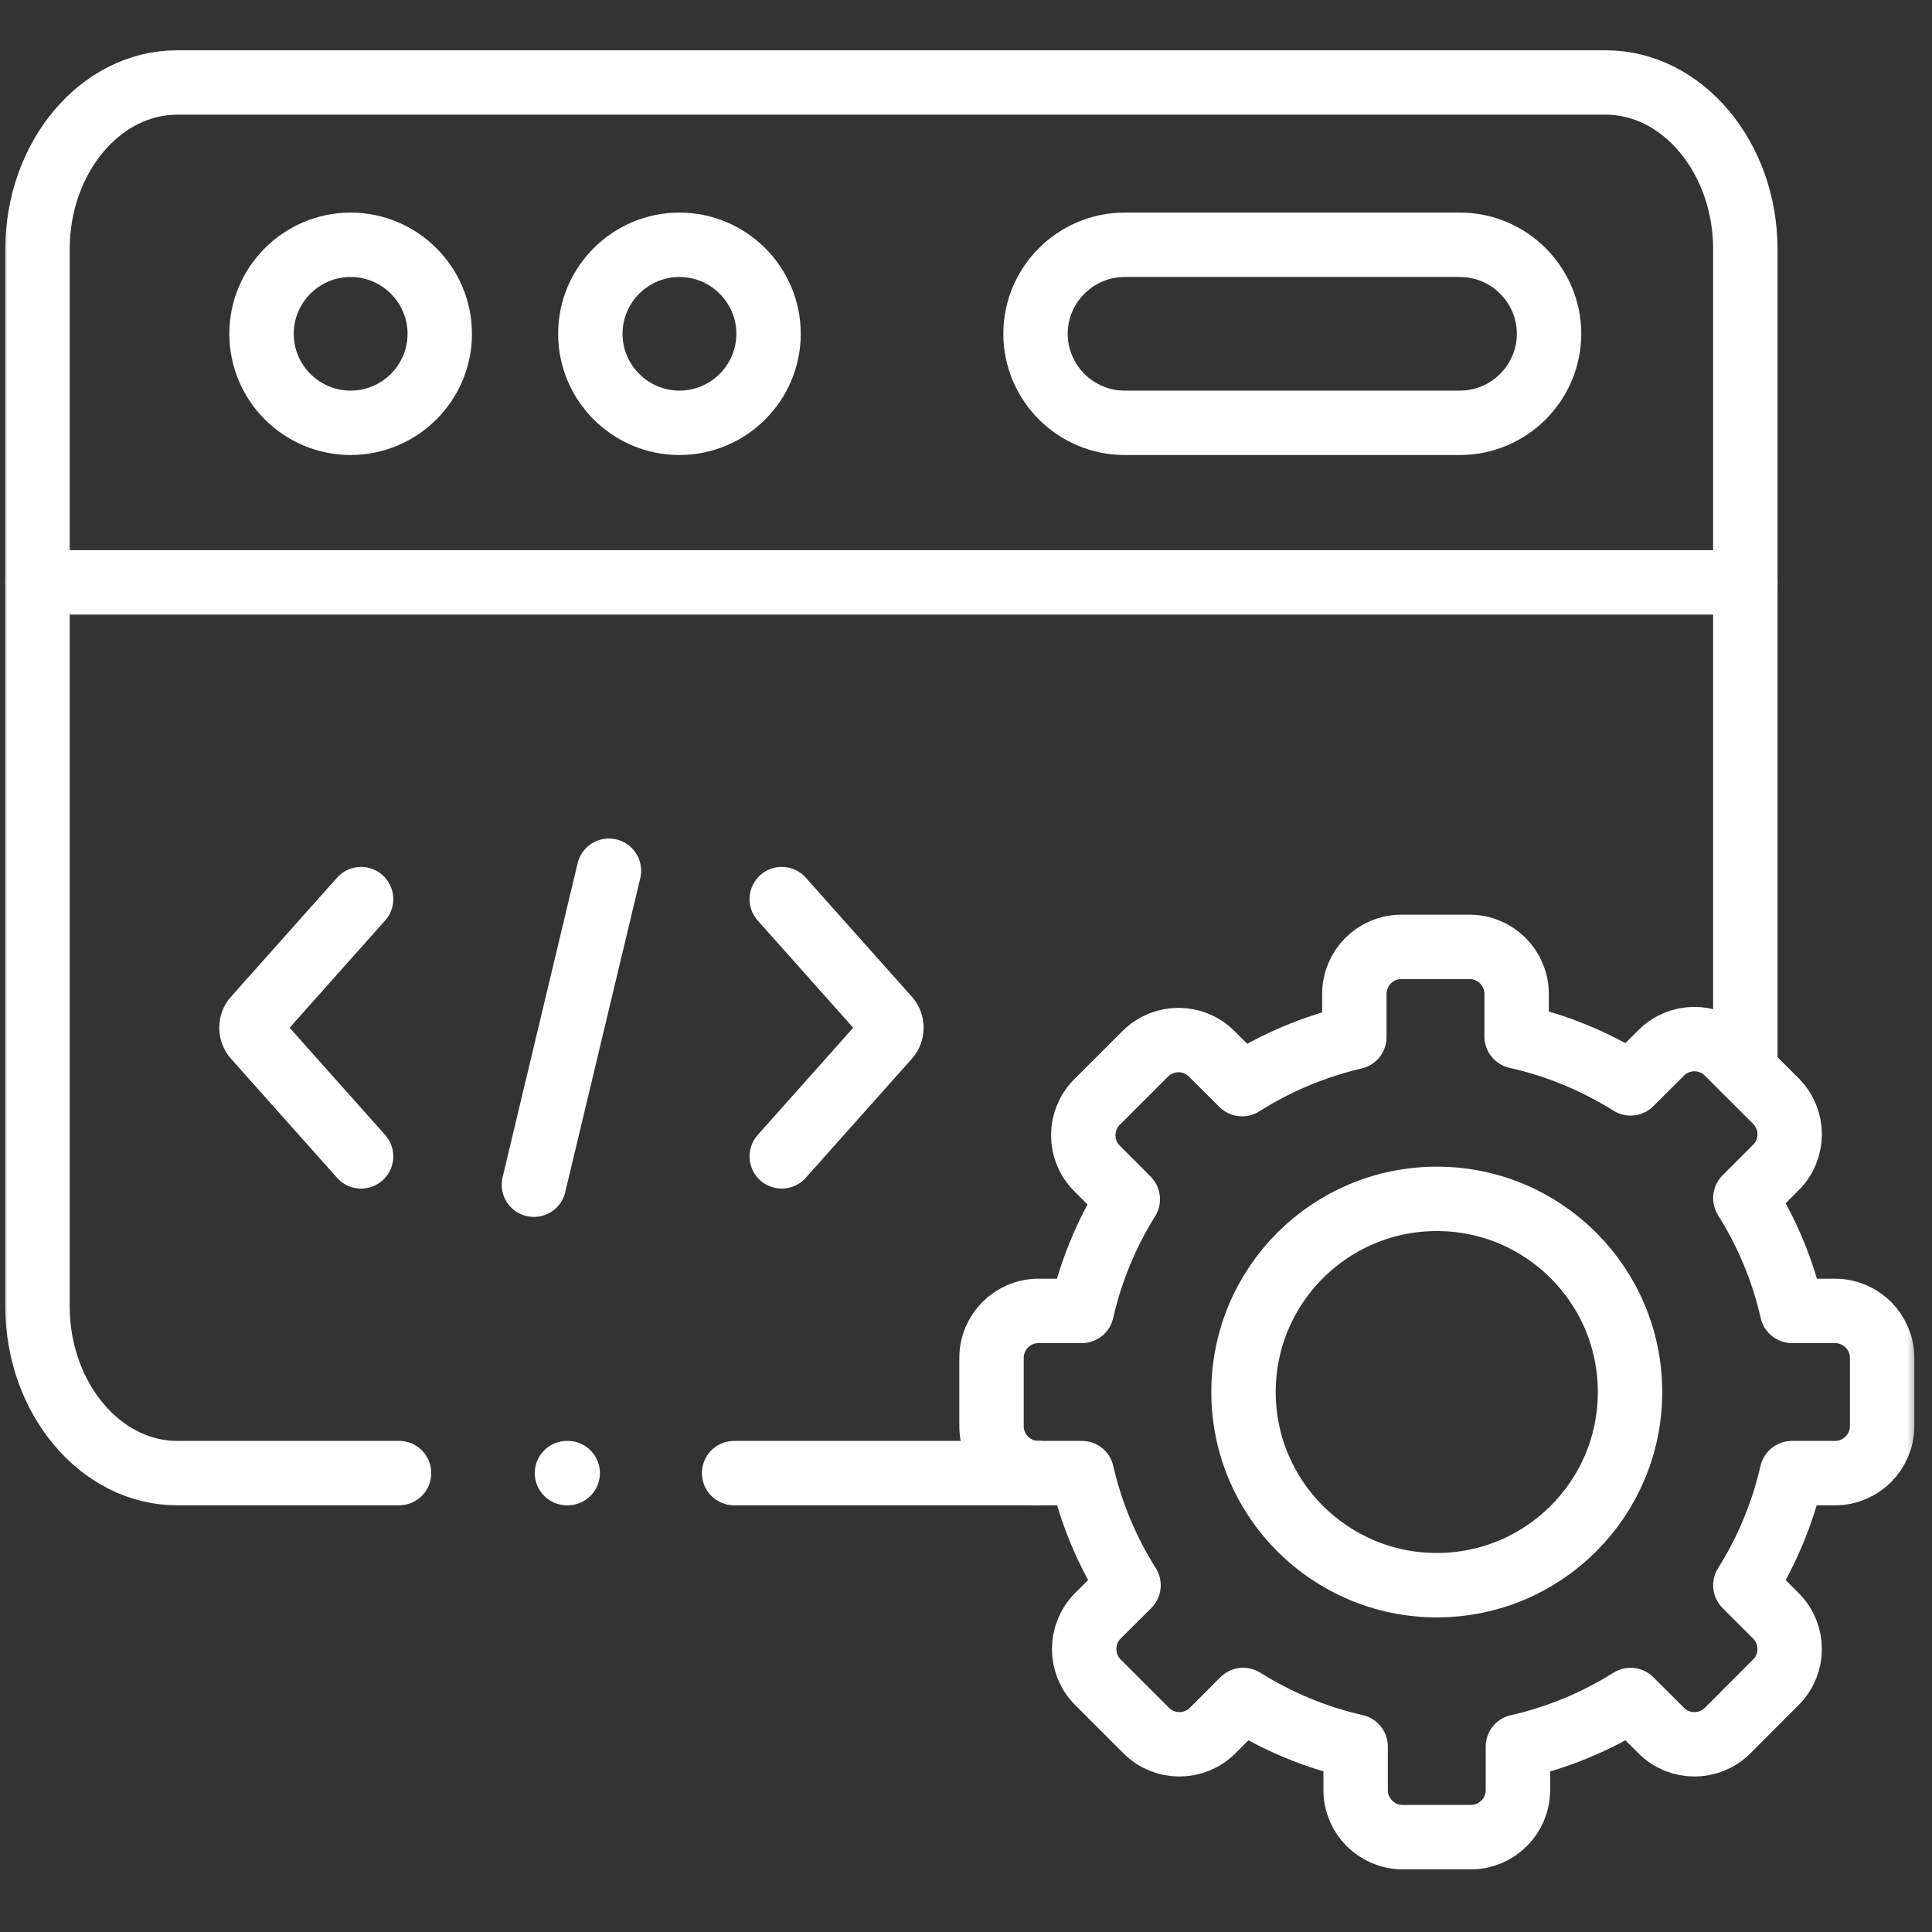 <svg width="117" height="117" viewBox="0 0 117 117" fill="none" xmlns="http://www.w3.org/2000/svg">
<rect x="0" y="0" width="117" height="117" fill="#333333" stroke="none"/>
<mask id="mask0_3042_593" style="mask-type:luminance" maskUnits="userSpaceOnUse" x="0" y="0" width="117" height="117">
<path d="M114.3 114.3V1.95H1.95V114.3H114.3Z" fill="white" stroke="white" stroke-width="3.9"/>
</mask>
<g mask="url(#mask0_3042_593)">
<path d="M2.271 35.267H37.894H105.696" stroke="white" stroke-width="3.9" stroke-miterlimit="10" stroke-linecap="round" stroke-linejoin="round"/>
<path d="M21.231 25.605C24.205 25.605 26.631 23.187 26.631 20.215C26.631 17.243 24.205 14.824 21.231 14.824C18.264 14.824 15.838 17.243 15.838 20.215C15.838 23.187 18.264 25.605 21.231 25.605Z" stroke="white" stroke-width="3.9" stroke-miterlimit="10" stroke-linecap="round" stroke-linejoin="round"/>
<path d="M68.103 14.824H88.415C91.382 14.824 93.809 17.249 93.809 20.215C93.809 23.18 91.382 25.605 88.415 25.605H68.103C65.136 25.605 62.71 23.18 62.71 20.215C62.71 17.249 65.136 14.824 68.103 14.824Z" stroke="white" stroke-width="3.9" stroke-miterlimit="10" stroke-linecap="round" stroke-linejoin="round"/>
<path d="M41.143 25.605C44.117 25.605 46.543 23.187 46.543 20.215C46.543 17.243 44.117 14.824 41.143 14.824C38.176 14.824 35.75 17.243 35.75 20.215C35.75 23.187 38.176 25.605 41.143 25.605Z" stroke="white" stroke-width="3.9" stroke-miterlimit="10" stroke-linecap="round" stroke-linejoin="round"/>
<path d="M36.877 52.731L32.333 71.746" stroke="white" stroke-width="3.9" stroke-miterlimit="10" stroke-linecap="round" stroke-linejoin="round"/>
<path d="M47.342 70.029L53.771 62.811C54.054 62.496 54.054 61.981 53.771 61.666L47.342 54.449" stroke="white" stroke-width="3.9" stroke-miterlimit="10" stroke-linecap="round" stroke-linejoin="round"/>
<path d="M21.867 70.029L15.438 62.811C15.155 62.496 15.155 61.981 15.438 61.666L21.867 54.449" stroke="white" stroke-width="3.9" stroke-miterlimit="10" stroke-linecap="round" stroke-linejoin="round"/>
<path d="M91.846 62.766C94.33 63.319 96.654 64.297 98.746 65.609L100.606 63.757C101.706 62.65 103.515 62.65 104.622 63.757L107.55 66.684C108.657 67.79 108.657 69.597 107.55 70.698L105.696 72.556C107.003 74.628 107.968 76.931 108.528 79.388H111.135C112.699 79.388 113.979 80.668 113.979 82.225V86.374C113.979 87.93 112.699 89.21 111.135 89.21H108.515C107.955 91.655 106.99 93.945 105.696 96.003L107.55 97.856C108.657 98.962 108.657 100.77 107.55 101.87L104.622 104.803C103.515 105.91 101.706 105.91 100.606 104.803L98.746 102.95C96.68 104.25 94.382 105.215 91.923 105.774V108.412C91.923 109.975 90.643 111.255 89.085 111.255H84.934C83.376 111.255 82.096 109.975 82.096 108.412V105.768C79.65 105.215 77.352 104.243 75.286 102.95L73.433 104.803C72.326 105.91 70.517 105.91 69.417 104.803L66.482 101.87C65.381 100.77 65.381 98.962 66.482 97.856L68.342 96.003C67.042 93.945 66.077 91.655 65.517 89.21H62.884C61.321 89.21 60.046 87.93 60.046 86.374V82.225C60.046 80.668 61.321 79.388 62.884 79.388H65.51C66.064 76.957 67.016 74.679 68.297 72.627L66.431 70.755C65.324 69.655 65.324 67.848 66.431 66.742L69.359 63.815C70.466 62.708 72.274 62.708 73.375 63.815L75.222 65.654C77.282 64.349 79.573 63.377 82.019 62.805V60.187C82.019 58.623 83.293 57.343 84.857 57.343H89.001C90.565 57.343 91.846 58.623 91.846 60.187V62.766Z" stroke="white" stroke-width="3.9" stroke-miterlimit="10" stroke-linecap="round" stroke-linejoin="round"/>
<path d="M87.013 72.602C93.475 72.602 98.713 77.838 98.713 84.302C98.713 90.761 93.475 95.997 87.013 95.997C80.545 95.997 75.306 90.761 75.306 84.302C75.306 77.838 80.545 72.602 87.013 72.602Z" stroke="white" stroke-width="3.9" stroke-miterlimit="10" stroke-linecap="round" stroke-linejoin="round"/>
<path d="M24.166 89.21H10.727C6.081 89.21 2.271 84.663 2.271 79.111V15.094C2.271 9.537 6.074 4.995 10.727 4.995H20.523H97.24C101.893 4.995 105.696 9.543 105.696 15.094V64.831M62.884 89.21H44.458" stroke="white" stroke-width="3.9" stroke-miterlimit="10" stroke-linecap="round" stroke-linejoin="round"/>
<path d="M34.335 89.21H34.38" stroke="white" stroke-width="3.9" stroke-miterlimit="10" stroke-linecap="round" stroke-linejoin="round"/>
</g>
</svg>
